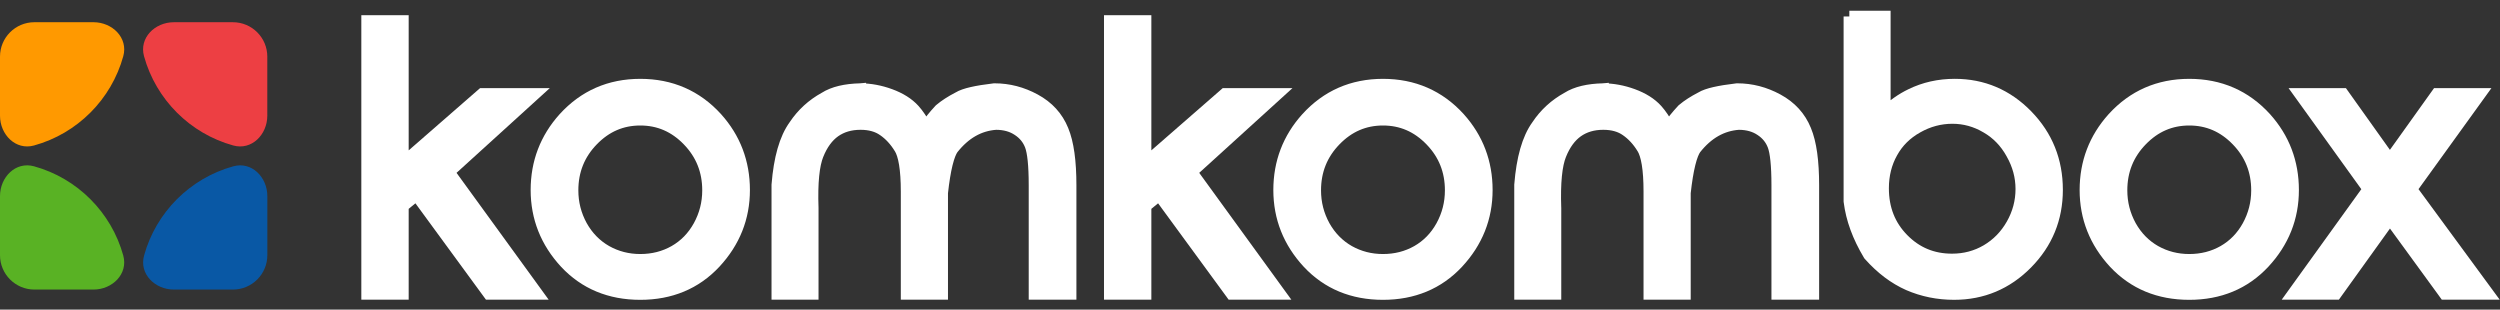 <svg width="218" height="27" viewBox="0 0 218 27" fill="none" xmlns="http://www.w3.org/2000/svg">
<rect x="0" y="0" width="218" height="27" fill="#333333" stroke="none"/>
<g id="Group 427320307">
<g id="komkombox">
<path id="Vector" d="M201.518 8.188H200.542L201.112 8.98L206.523 16.498L200.512 24.84L199.941 25.633H200.918H203.436H203.693L203.843 25.424L208.402 19.075L213.032 25.427L213.181 25.633H213.436H215.999H216.987L216.402 24.837L210.276 16.495L215.7 8.98L216.272 8.188H215.294H212.761H212.504L212.354 8.397L208.399 13.928L204.458 8.397L204.309 8.188H204.051H201.518Z" fill="white" stroke="white"/>
<path id="Vector_2" d="M197.572 10.284L197.572 10.284L197.569 10.281C195.803 8.346 193.569 7.375 190.904 7.375C188.237 7.375 186.003 8.352 184.237 10.297L184.237 10.297L184.236 10.299C182.643 12.071 181.844 14.169 181.844 16.57C181.844 18.988 182.688 21.112 184.36 22.921L184.36 22.921L184.362 22.923C186.064 24.741 188.259 25.645 190.904 25.645C193.539 25.645 195.729 24.741 197.43 22.923L197.431 22.922C199.114 21.113 199.964 18.988 199.964 16.57C199.964 14.16 199.165 12.056 197.572 10.284ZM186.75 12.241C187.919 11.035 189.295 10.444 190.904 10.444C192.512 10.444 193.888 11.035 195.057 12.241C196.224 13.445 196.805 14.889 196.805 16.6C196.805 17.705 196.541 18.736 196.013 19.702C195.485 20.654 194.775 21.38 193.879 21.892C192.99 22.396 192.001 22.651 190.904 22.651C189.828 22.651 188.844 22.397 187.942 21.891C187.046 21.379 186.331 20.653 185.794 19.7C185.266 18.735 185.002 17.704 185.002 16.6C185.002 14.889 185.583 13.445 186.75 12.241Z" fill="white" stroke="white"/>
<path id="Vector_3" d="M162.952 22.193L162.976 22.233L163.008 22.269C164.037 23.422 165.172 24.283 166.416 24.836L166.416 24.836L166.42 24.838C167.665 25.376 168.992 25.644 170.397 25.644C172.87 25.644 174.997 24.75 176.749 22.977C178.501 21.204 179.382 19.054 179.382 16.554C179.382 14.018 178.508 11.843 176.766 10.058C175.025 8.275 172.913 7.374 170.457 7.374C169.077 7.374 167.797 7.659 166.625 8.234C165.811 8.627 165.056 9.16 164.36 9.83V1.938V1.438H163.86H161.762V1.938L161.262 1.938V1.938V1.938V1.938V1.938V1.938V1.939V1.94V1.94V1.941V1.942V1.943V1.945V1.946V1.948V1.949V1.951V1.953V1.955V1.957V1.959V1.961V1.964V1.966V1.969V1.972V1.975V1.978V1.981V1.984V1.988V1.991V1.995V1.999V2.003V2.007V2.011V2.015V2.019V2.024V2.028V2.033V2.038V2.043V2.048V2.053V2.058V2.064V2.069V2.075V2.081V2.087V2.093V2.099V2.105V2.112V2.118V2.125V2.131V2.138V2.145V2.152V2.16V2.167V2.174V2.182V2.19V2.197V2.205V2.213V2.222V2.23V2.238V2.247V2.256V2.264V2.273V2.282V2.291V2.301V2.31V2.319V2.329V2.339V2.349V2.359V2.369V2.379V2.389V2.4V2.41V2.421V2.432V2.438V2.443V2.454V2.465V2.476V2.487V2.499V2.511V2.522V2.534V2.546V2.558V2.571V2.583V2.595V2.608V2.621V2.633V2.646V2.659V2.673V2.686V2.699V2.713V2.727V2.74V2.754V2.768V2.782V2.797V2.811V2.826V2.84V2.855V2.87V2.885V2.9V2.915V2.93V2.946V2.961V2.977V2.993V3.009V3.025V3.041V3.057V3.074V3.09V3.107V3.124V3.141V3.158V3.175V3.192V3.209V3.227V3.244V3.262V3.28V3.298V3.316V3.334V3.352V3.371V3.389V3.408V3.427V3.446V3.465V3.484V3.503V3.523V3.542V3.562V3.581V3.601V3.621V3.641V3.662V3.682V3.702V3.723V3.744V3.765V3.785V3.807V3.828V3.849V3.87V3.892V3.914V3.935V3.957V3.979V4.001V4.024V4.046V4.069V4.091V4.114V4.137V4.16V4.183V4.206V4.229V4.253V4.276V4.3V4.324V4.348V4.372V4.396V4.42V4.445V4.469V4.494V4.518V4.543V4.568V4.593V4.619V4.644V4.67V4.695V4.721V4.747V4.773V4.799V4.825V4.851V4.878V4.904V4.931V4.958V4.984V5.011V5.039V5.066V5.093V5.121V5.148V5.176V5.204V5.232V5.26V5.288V5.317V5.345V5.374V5.402V5.431V5.46V5.489V5.518V5.548V5.577V5.606V5.636V5.666V5.696V5.726V5.756V5.786V5.817V5.847V5.878V5.908V5.939V5.97V6.001V6.032V6.064V6.095V6.127V6.158V6.19V6.222V6.254V6.286V6.319V6.351V6.383V6.416V6.449V6.482V6.515V6.548V6.581V6.614V6.648V6.681V6.715V6.749V6.783V6.817V6.851V6.885V6.92V6.954V6.989V7.024V7.059V7.094V7.129V7.164V7.199V7.235V7.271V7.306V7.342V7.378V7.414V7.45V7.487V7.523V7.56V7.596V7.633V7.67V7.707V7.744V7.782V7.819V7.857V7.894V7.932V7.97V8.008V8.046V8.084V8.123V8.161V8.2V8.238V8.277V8.316V8.355V8.394V8.434V8.473V8.513V8.552V8.592V8.632V8.672V8.712V8.752V8.793V8.833V8.874V8.915V8.956V8.996V9.038V9.079V9.12V9.162V9.203V9.245V9.287V9.329V9.371V9.413V9.455V9.498V9.54V9.583V9.625V9.668V9.711V9.755V9.798V9.841V9.885V9.928V9.972V10.016V10.06V10.104V10.148V10.192V10.237V10.281V10.326V10.371V10.416V10.461V10.506V10.551V10.597V10.642V10.688V10.733V10.779V10.825V10.871V10.918V10.964V11.011V11.057V11.104V11.151V11.197V11.245V11.292V11.339V11.386V11.434V11.482V11.53V11.577V11.625V11.674V11.722V11.77V11.819V11.867V11.916V11.965V12.014V12.063V12.112V12.161V12.211V12.261V12.31V12.36V12.41V12.46V12.51V12.56V12.611V12.661V12.712V12.763V12.814V12.865V12.916V12.967V13.018V13.07V13.121V13.173V13.225V13.277V13.329V13.381V13.433V13.486V13.538V13.591V13.644V13.697V13.75V13.803V13.856V13.91V13.963V14.017V14.07V14.124V14.178V14.232V14.287V14.341V14.395V14.45V14.505V14.559V14.614V14.669V14.725V14.78V14.835V14.891V14.947V15.002V15.058V15.114V15.17V15.227V15.283V15.339V15.396V15.453V15.51V15.567V15.624V15.681V15.738V15.796V15.853V15.911V15.969V16.027V16.085V16.143V16.201V16.259V16.318V16.377V16.435V16.494V16.553V16.612V16.672V16.731V16.79V16.85V16.91V16.97V17.029V17.09V17.15V17.21V17.27V17.331V17.392V17.453V17.513V17.544L161.266 17.575C161.456 19.106 162.024 20.646 162.952 22.193ZM175.416 13.392L175.416 13.392L175.418 13.397C175.978 14.385 176.253 15.41 176.253 16.479C176.253 17.571 175.981 18.595 175.434 19.56C174.886 20.526 174.153 21.276 173.231 21.82C172.321 22.352 171.32 22.62 170.217 22.62C168.53 22.62 167.12 22.033 165.956 20.85C164.795 19.671 164.211 18.206 164.211 16.419C164.211 15.258 164.472 14.224 164.986 13.305L164.987 13.303C165.5 12.378 166.232 11.65 167.192 11.114L167.192 11.114L167.195 11.112C168.162 10.564 169.177 10.293 170.247 10.293C171.295 10.293 172.277 10.563 173.201 11.108L173.201 11.108L173.206 11.111C174.132 11.643 174.868 12.399 175.416 13.392Z" fill="white" stroke="white"/>
<path id="Vector_4" d="M132.545 16.096L132.543 16.116V16.136V18.759V25.131V25.631H133.043H135.142H135.642V25.131V18.16V18.151L135.641 18.142C135.562 15.913 135.727 14.39 136.085 13.505L136.086 13.503C136.459 12.571 136.956 11.908 137.56 11.477C138.174 11.044 138.915 10.819 139.804 10.819C140.633 10.819 141.286 11.014 141.795 11.373L141.795 11.373L141.799 11.376C142.343 11.751 142.822 12.266 143.23 12.934L143.23 12.934L143.232 12.936C143.402 13.211 143.553 13.651 143.658 14.294C143.762 14.931 143.816 15.732 143.816 16.706V25.131V25.631H144.316H146.43H146.93V25.131V16.823C147.043 15.783 147.182 14.94 147.343 14.288C147.506 13.627 147.683 13.206 147.849 12.974C148.919 11.619 150.172 10.922 151.619 10.819C152.389 10.822 153.017 11.006 153.527 11.349L153.527 11.349L153.532 11.352C154.056 11.696 154.416 12.143 154.627 12.7C154.841 13.264 154.97 14.388 154.97 16.151V25.131V25.631H155.47H157.628H158.128V25.131V16.151C158.128 14.084 157.914 12.466 157.446 11.344C156.98 10.191 156.162 9.301 155.019 8.681C153.9 8.073 152.724 7.766 151.497 7.766H151.468L151.439 7.769C150.665 7.86 150.019 7.964 149.507 8.082C149.021 8.194 148.61 8.329 148.325 8.506C147.692 8.834 147.159 9.175 146.737 9.533L146.714 9.552L146.694 9.574C146.205 10.099 145.804 10.597 145.5 11.068C145.171 10.461 144.836 9.962 144.493 9.58C143.975 9.004 143.263 8.566 142.389 8.246C141.52 7.928 140.652 7.766 139.789 7.766V7.765L139.777 7.766C138.501 7.797 137.447 8.032 136.67 8.525C135.592 9.12 134.713 9.924 134.042 10.933C133.205 12.084 132.727 13.831 132.545 16.096Z" fill="white" stroke="white"/>
<path id="Vector_5" d="M127.263 10.284L127.263 10.284L127.261 10.281C125.495 8.346 123.261 7.375 120.595 7.375C117.929 7.375 115.694 8.352 113.929 10.297L113.929 10.297L113.927 10.299C112.334 12.071 111.535 14.169 111.535 16.57C111.535 18.988 112.379 21.112 114.052 22.921L114.052 22.921L114.054 22.923C115.755 24.741 117.95 25.645 120.595 25.645C123.231 25.645 125.421 24.741 127.122 22.923L127.123 22.922C128.805 21.113 129.655 18.988 129.655 16.57C129.655 14.16 128.856 12.056 127.263 10.284ZM116.442 12.241C117.611 11.035 118.987 10.444 120.595 10.444C122.204 10.444 123.58 11.035 124.748 12.241C125.916 13.445 126.496 14.889 126.496 16.6C126.496 17.705 126.233 18.736 125.704 19.702C125.177 20.654 124.467 21.38 123.571 21.892C122.681 22.396 121.693 22.651 120.595 22.651C119.519 22.651 118.535 22.397 117.633 21.891C116.738 21.379 116.022 20.653 115.485 19.7C114.957 18.735 114.694 17.704 114.694 16.6C114.694 14.889 115.275 13.445 116.442 12.241Z" fill="white" stroke="white"/>
<path id="Vector_6" d="M97.269 1.828H96.769V2.328V25.13V25.63H97.269H99.398H99.898V25.13V17.975L101.076 17.007L107.24 25.425L107.39 25.63H107.643H110.642H111.623L111.046 24.836L103.904 15.004L110.453 9.054L111.411 8.184H110.117H106.999H106.811L106.67 8.307L99.898 14.211V2.328V1.828H99.398H97.269Z" fill="white" stroke="white"/>
<path id="Vector_7" d="M67.779 16.096L67.777 16.116V16.136V18.759V25.131V25.631H68.277H70.376H70.876V25.131V18.16V18.151L70.876 18.142C70.796 15.913 70.962 14.39 71.319 13.505L71.32 13.503C71.693 12.571 72.191 11.908 72.794 11.477C73.409 11.044 74.149 10.819 75.038 10.819C75.868 10.819 76.521 11.014 77.029 11.373L77.029 11.373L77.034 11.376C77.578 11.751 78.056 12.266 78.464 12.934L78.464 12.934L78.466 12.936C78.636 13.211 78.787 13.651 78.892 14.294C78.996 14.931 79.051 15.732 79.051 16.706V25.131V25.631H79.551H81.664H82.164V25.131V16.823C82.278 15.783 82.416 14.94 82.577 14.288C82.741 13.627 82.917 13.206 83.083 12.974C84.153 11.619 85.406 10.922 86.853 10.819C87.623 10.822 88.251 11.006 88.761 11.349L88.761 11.349L88.766 11.352C89.29 11.696 89.651 12.143 89.862 12.7C90.075 13.264 90.204 14.388 90.204 16.151V25.131V25.631H90.704H92.863H93.363V25.131V16.151C93.363 14.084 93.148 12.466 92.681 11.344C92.214 10.191 91.396 9.301 90.253 8.681C89.134 8.073 87.958 7.766 86.731 7.766H86.702L86.673 7.769C85.899 7.86 85.253 7.964 84.741 8.082C84.255 8.194 83.845 8.329 83.559 8.506C82.926 8.834 82.394 9.175 81.971 9.533L81.948 9.552L81.928 9.574C81.44 10.099 81.038 10.597 80.734 11.068C80.405 10.461 80.071 9.962 79.728 9.58C79.209 9.004 78.498 8.566 77.624 8.246C76.754 7.928 75.887 7.766 75.023 7.766V7.765L75.011 7.766C73.735 7.797 72.682 8.032 71.905 8.525C70.826 9.12 69.948 9.924 69.276 10.933C68.439 12.084 67.961 13.831 67.779 16.096Z" fill="white" stroke="white"/>
<path id="Vector_8" d="M62.502 10.284L62.502 10.284L62.499 10.281C60.733 8.346 58.499 7.375 55.833 7.375C53.167 7.375 50.933 8.352 49.167 10.297L49.167 10.297L49.165 10.299C47.573 12.071 46.773 14.169 46.773 16.57C46.773 18.988 47.618 21.112 49.29 22.921L49.29 22.921L49.292 22.923C50.993 24.741 53.188 25.645 55.833 25.645C58.469 25.645 60.659 24.741 62.36 22.923L62.361 22.922C64.043 21.113 64.893 18.988 64.893 16.57C64.893 14.16 64.094 12.056 62.502 10.284ZM51.68 12.241C52.849 11.035 54.225 10.444 55.833 10.444C57.442 10.444 58.818 11.035 59.987 12.241C61.154 13.445 61.735 14.889 61.735 16.6C61.735 17.705 61.471 18.736 60.942 19.702C60.415 20.654 59.705 21.38 58.809 21.892C57.919 22.396 56.931 22.651 55.833 22.651C54.758 22.651 53.773 22.397 52.872 21.891C51.976 21.379 51.261 20.653 50.724 19.7C50.196 18.735 49.932 17.704 49.932 16.6C49.932 14.889 50.513 13.445 51.68 12.241Z" fill="white" stroke="white"/>
<path id="Vector_9" d="M32.508 1.828H32.008V2.328V25.13V25.63H32.508H34.637H35.137V25.13V17.975L36.315 17.007L42.478 25.425L42.628 25.63H42.882H45.88H46.861L46.284 24.836L39.142 15.004L45.691 9.054L46.649 8.184H45.355H42.237H42.05L41.908 8.307L35.137 14.211V2.328V1.828H34.637H32.508Z" fill="white" stroke="white"/>
</g>
<g id="Group 1130">
<path id="Vector_10" d="M12.559 4.902C12.119 3.305 13.503 1.938 15.16 1.938L20.309 1.938C21.966 1.938 23.309 3.281 23.309 4.938V10.086C23.309 11.743 21.941 13.127 20.344 12.687C16.573 11.648 13.599 8.674 12.559 4.902Z" fill="#ED3F43"/>
<path id="Vector_11" d="M20.348 14.501C21.945 14.061 23.312 15.445 23.312 17.102V22.25C23.312 23.907 21.969 25.25 20.312 25.25H15.164C13.507 25.25 12.123 23.883 12.563 22.285C13.602 18.514 16.576 15.54 20.348 14.501Z" fill="#0958A5"/>
<path id="Vector_12" d="M10.749 22.285C11.189 23.882 9.805 25.25 8.148 25.25H3C1.343 25.25 -0 23.907 -0 22.25L-0 17.101C-0 15.444 1.367 14.06 2.964 14.5C6.736 15.539 9.71 18.513 10.749 22.285Z" fill="#59B224"/>
<path id="Vector_13" d="M2.965 12.687C1.368 13.127 0 11.743 0 10.086L0 4.937C0 3.28 1.343 1.937 3 1.937L8.149 1.937C9.806 1.937 11.19 3.305 10.75 4.902C9.71 8.674 6.737 11.647 2.965 12.687Z" fill="#FF9900"/>
</g>
</g>
</svg>
